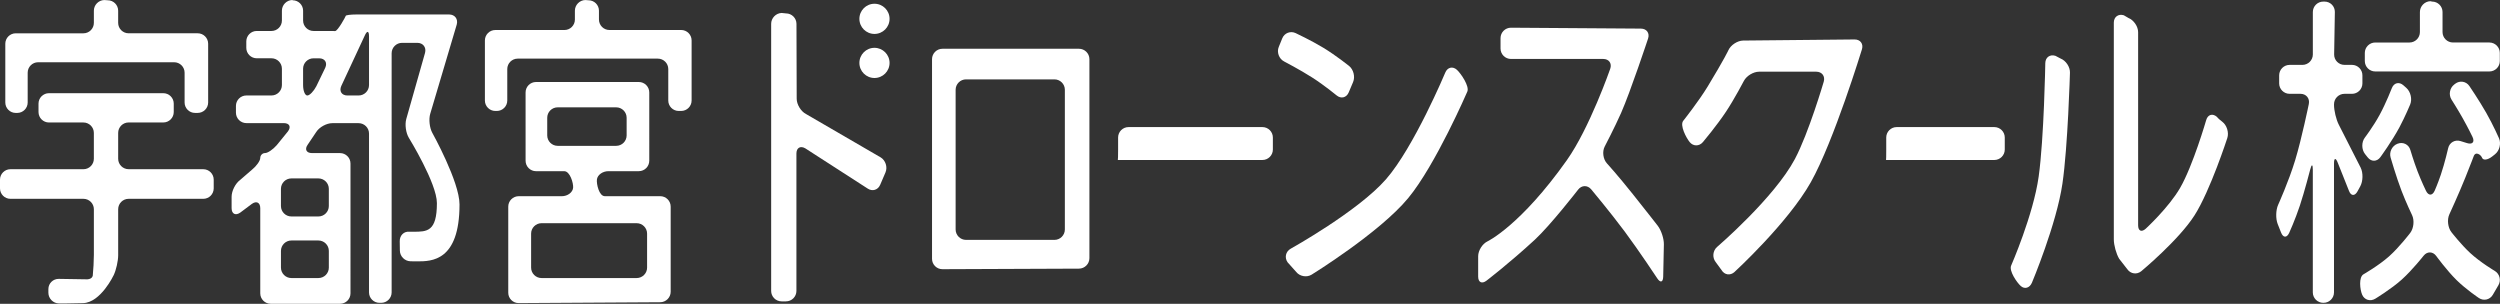 <!-- Generator: Adobe Illustrator 24.2.1, SVG Export Plug-In  -->
<svg version="1.1" xmlns="http://www.w3.org/2000/svg" xmlns:xlink="http://www.w3.org/1999/xlink" x="0px" y="0px"
	 width="203.959px" height="24.786px" viewBox="0 0 203.959 24.786"
	 style="overflow:visible;enable-background:new 0 0 203.959 24.786;" xml:space="preserve">
<rect x="0" y="0" width="203.959" height="24.786" fill="#333333" stroke="none"/>
<style type="text/css">
	.st0{fill:#FFFFFF;}
</style>
<defs>
</defs>
<g>
	<g>
		<g>
			<path class="st0" d="M16.585,13.805c0.468,0,0.85,0.383,0.85,0.85v0.715c0,0.468-0.383,0.85-0.85,0.85h-6.094
				c-0.468,0-0.85,0.383-0.85,0.85v3.75c0,0.468-0.163,1.197-0.362,1.62c0,0-1.059,2.25-2.505,2.291
				c-1.486,0.042-1.977,0.026-1.977,0.026c-0.468-0.014-0.85-0.409-0.85-0.877v-0.294c0-0.468,0.383-0.843,0.85-0.834
				c0,0,1.937,0.037,2.33,0.037c0.412-0.027,0.441-0.3,0.441-0.3c0.049-0.465,0.09-1.228,0.09-1.696v-3.723
				c0-0.468-0.383-0.85-0.85-0.85H0.85c-0.468,0-0.85-0.383-0.85-0.85v-0.715c0-0.468,0.383-0.85,0.85-0.85h5.957
				c0.468,0,0.85-0.383,0.85-0.85v-2.112c0-0.468-0.383-0.85-0.85-0.85H3.992c-0.468,0-0.85-0.383-0.85-0.85V8.453
				c0-0.468,0.383-0.85,0.85-0.85h9.333c0.468,0,0.85,0.383,0.85,0.85v0.688c0,0.468-0.383,0.85-0.85,0.85h-2.834
				c-0.468,0-0.85,0.383-0.85,0.85v2.112c0,0.468,0.383,0.85,0.85,0.85H16.585z M3.108,5.079c-0.468,0-0.85,0.383-0.85,0.85v2.434
				c0,0.468-0.383,0.85-0.85,0.85H1.283c-0.468,0-0.85-0.383-0.85-0.85V3.567c0-0.468,0.383-0.85,0.85-0.85h5.525
				c0.468,0,0.85-0.383,0.85-0.85V0.873c0-0.468,0.383-0.859,0.85-0.87l0.282,0.02c0.468,0,0.85,0.383,0.85,0.85v0.993
				c0,0.468,0.383,0.85,0.85,0.85h5.642c0.468,0,0.85,0.383,0.85,0.85v4.796c0,0.468-0.383,0.85-0.85,0.85H15.91
				c-0.468,0-0.85-0.383-0.85-0.85V5.929c0-0.468-0.383-0.85-0.85-0.85H3.108z"/>
		</g>
		<g>
			<path class="st0" d="M37.263,2.001c0.124-0.451-0.157-0.82-0.624-0.82h-5.682c-0.468,0-1.233,0-1.701,0h-0.183
				c-0.468,0-0.858,0.051-0.866,0.114c-0.009,0.063-0.656,1.24-0.864,1.237c-0.207-0.003-0.759-0.005-1.227-0.005h-0.538
				c-0.468,0-0.85-0.383-0.85-0.85V0.873c0-0.468-0.383-0.85-0.85-0.85L23.849,0c-0.468,0.012-0.85,0.405-0.85,0.873v0.804
				c0,0.468-0.383,0.85-0.85,0.85h-1.205c-0.468,0-0.85,0.383-0.85,0.85v0.528c0,0.468,0.383,0.85,0.85,0.85h1.205
				c0.468,0,0.85,0.383,0.85,0.85v1.334c0,0.468-0.383,0.85-0.85,0.85h-2.05c-0.468,0-0.85,0.383-0.85,0.85v0.555
				c0,0.468,0.383,0.85,0.85,0.85h3.051c0.468,0,0.62,0.305,0.338,0.679l-0.912,1.122c-0.307,0.353-0.735,0.642-0.951,0.642
				c-0.216,0-0.393,0.181-0.393,0.403c0,0.221-0.296,0.644-0.659,0.94l-0.996,0.862c-0.375,0.279-0.682,0.89-0.682,1.358v0.931
				c0,0.468,0.315,0.633,0.7,0.367l0.949-0.711c0.379-0.274,0.689-0.116,0.689,0.352v6.944c0,0.468,0.383,0.85,0.85,0.85h5.661
				c0.468,0,0.85-0.383,0.85-0.85V13.34c0-0.468-0.383-0.85-0.85-0.85H25.46c-0.468,0-0.627-0.311-0.354-0.69l0.696-1.035
				c0.251-0.394,0.84-0.717,1.307-0.717h2.147c0.468,0,0.85,0.383,0.85,0.85v12.958c0,0.468,0.383,0.85,0.85,0.85h0.145
				c0.468,0,0.85-0.383,0.85-0.85V4.345c0-0.468,0.383-0.85,0.85-0.85h1.245c0.468,0,0.751,0.37,0.629,0.821L33.145,9.71
				c-0.127,0.45-0.03,1.144,0.215,1.542c0,0,2.284,3.706,2.284,5.318c0,2.336-0.805,2.336-1.925,2.336c-0.333,0-0.333,0-0.333,0
				c-0.432-0.044-0.781,0.302-0.774,0.77l0.011,0.769c0.006,0.468,0.394,0.859,0.862,0.871c0,0,0.274,0.007,0.55,0.007
				c1.158,0,3.454,0,3.454-4.645c0-1.852-2.217-5.834-2.217-5.834c-0.228-0.409-0.305-1.11-0.173-1.559L37.263,2.001z
				 M26.828,21.834c0,0.468-0.383,0.85-0.85,0.85h-2.207c-0.468,0-0.85-0.383-0.85-0.85V20.47c0-0.468,0.383-0.85,0.85-0.85h2.207
				c0.468,0,0.85,0.383,0.85,0.85V21.834z M25.977,14.556c0.468,0,0.85,0.383,0.85,0.85v1.404c0,0.468-0.383,0.85-0.85,0.85h-2.207
				c-0.468,0-0.85-0.383-0.85-0.85v-1.404c0-0.468,0.383-0.85,0.85-0.85H25.977z M25.807,7.037
				c-0.216,0.415-0.547,0.754-0.736,0.754c-0.189,0-0.344-0.383-0.344-0.85V5.607c0-0.468,0.383-0.85,0.85-0.85h0.459
				c0.468,0,0.692,0.348,0.498,0.774L25.807,7.037z M28.347,7.791c-0.468,0-0.694-0.35-0.504-0.777l1.916-4.113
				c0.191-0.427,0.347-0.393,0.347,0.074v3.965c0,0.468-0.383,0.85-0.85,0.85H28.347z"/>
		</g>
		<g>
			<path class="st0" d="M48.866,1.597c0,0.468,0.383,0.85,0.85,0.85h5.858c0.468,0,0.85,0.383,0.85,0.85v4.905
				c0,0.468-0.383,0.85-0.85,0.85H55.37c-0.468,0-0.85-0.383-0.85-0.85V5.633c0-0.468-0.383-0.85-0.85-0.85H42.235
				c-0.468,0-0.85,0.383-0.85,0.85v2.569c0,0.468-0.383,0.85-0.85,0.85H40.41c-0.468,0-0.85-0.383-0.85-0.85V3.298
				c0-0.468,0.383-0.85,0.85-0.85h5.642c0.468,0,0.85-0.383,0.85-0.85V0.873c0-0.468,0.382-0.859,0.85-0.87l0.263,0.02
				c0.468,0,0.85,0.383,0.85,0.85V1.597z M52.969,13.115c0,0.468-0.383,0.85-0.85,0.85h-2.482c-0.468,0-0.89,0.302-0.938,0.672
				s0.176,1.369,0.644,1.369h4.523c0.468,0,0.85,0.383,0.85,0.85v6.945c0,0.468-0.383,0.853-0.85,0.856l-11.551,0.07
				c-0.468,0.003-0.85-0.378-0.85-0.845v-7.025c0-0.468,0.383-0.85,0.85-0.85h3.522c0.468,0,0.881-0.308,0.919-0.684
				c0.038-0.376-0.256-1.357-0.723-1.357h-2.304c-0.468,0-0.85-0.383-0.85-0.85V7.54c0-0.468,0.383-0.85,0.85-0.85h8.391
				c0.468,0,0.85,0.383,0.85,0.85V13.115z M51.942,22.684c0.468,0,0.85-0.383,0.85-0.85v-2.775c0-0.468-0.383-0.85-0.85-0.85h-7.762
				c-0.468,0-0.85,0.383-0.85,0.85v2.775c0,0.468,0.383,0.85,0.85,0.85H51.942z M45.495,8.757c-0.468,0-0.85,0.383-0.85,0.85v1.441
				c0,0.468,0.383,0.85,0.85,0.85h4.778c0.468,0,0.85-0.383,0.85-0.85V9.607c0-0.468-0.383-0.85-0.85-0.85H45.495z"/>
		</g>
		<g>
			<path class="st0" d="M88.028,3.978c0.468,0,0.85,0.383,0.85,0.85v16.234c0,0.468-0.383,0.852-0.85,0.854l-11.14,0.046
				c-0.468,0.002-0.85-0.379-0.85-0.847V4.828c0-0.468,0.383-0.85,0.85-0.85H88.028z M86.025,19.571c0.468,0,0.85-0.383,0.85-0.85
				V7.325c0-0.468-0.383-0.85-0.85-0.85h-7.212c-0.468,0-0.85,0.383-0.85,0.85v11.396c0,0.468,0.383,0.85,0.85,0.85H86.025z"/>
		</g>
		<g>
			<path class="st0" d="M91.219,11.218c0-0.468,0.383-0.85,0.85-0.85h10.926c0.468,0,0.85,0.383,0.85,0.85v0.984
				c0,0.468-0.383,0.85-0.85,0.85H91.219c-0.021,0-0.021,0-0.021,0c0.011,0.006,0.021-0.372,0.021-0.84V11.218z"/>
		</g>
		<g>
			<path class="st0" d="M153.886,11.218c0-0.468,0.383-0.85,0.85-0.85h7.97c0.468,0,0.85,0.383,0.85,0.85v0.984
				c0,0.468-0.383,0.85-0.85,0.85h-8.82c-0.016,0-0.016,0-0.016,0c0.009,0.006,0.016-0.372,0.016-0.84V11.218z"/>
		</g>
		<g>
			<path class="st0" d="M104.611,3.128c0.175-0.434,0.666-0.626,1.089-0.428c0,0,1.269,0.594,2.267,1.2
				c1.045,0.636,2.092,1.477,2.092,1.477c0.365,0.293,0.514,0.885,0.332,1.316l-0.359,0.85c-0.182,0.431-0.626,0.539-0.986,0.241
				c0,0-0.99-0.82-1.994-1.461c-1.004-0.641-2.291-1.31-2.291-1.31c-0.415-0.216-0.611-0.747-0.436-1.18L104.611,3.128z
				 M105.047,21.399c-0.27-0.382-0.157-0.88,0.252-1.108c0,0,5.486-3.05,7.771-5.661c2.285-2.611,4.843-8.714,4.843-8.714
				c0.181-0.431,0.607-0.53,0.947-0.22c0.34,0.31,1.035,1.345,0.85,1.774c0,0-2.592,5.999-4.828,8.697
				c-2.344,2.829-7.873,6.239-7.873,6.239c-0.398,0.246-0.964,0.148-1.257-0.216L105.047,21.399z"/>
		</g>
		<g>
			<path class="st0" d="M133.873,2.334c0.468,0.003,0.73,0.369,0.583,0.813c0,0-1.44,4.343-2.201,6.067
				c-0.518,1.173-1.335,2.735-1.335,2.735c-0.217,0.415-0.136,1.036,0.18,1.381c0,0,0.863,0.944,2.105,2.501
				c1.242,1.557,2.037,2.584,2.037,2.584c0.286,0.37,0.512,1.055,0.503,1.523l-0.055,2.628c-0.01,0.468-0.229,0.531-0.487,0.141
				c0,0-1.48-2.238-2.65-3.812c-1.171-1.574-2.736-3.445-2.736-3.445c-0.3-0.359-0.78-0.35-1.067,0.02c0,0-2.256,2.91-3.548,4.101
				c-2.076,1.912-3.932,3.33-3.932,3.33c-0.372,0.284-0.676,0.133-0.676-0.334v-1.663c0-0.468,0.346-1.015,0.768-1.216
				c0,0,2.682-1.275,6.465-6.616c1.857-2.621,3.541-7.459,3.541-7.459c0.154-0.442-0.103-0.803-0.571-0.803h-7.528
				c-0.468,0-0.85-0.383-0.85-0.85V3.11c0-0.468,0.383-0.85,0.85-0.85L133.873,2.334z"/>
		</g>
		<g>
			<path class="st0" d="M151.302,3.219c0.468-0.005,0.739,0.357,0.602,0.804c0,0-2.295,7.511-4.173,10.846
				c-1.878,3.335-6.225,7.32-6.225,7.32c-0.345,0.316-0.821,0.245-1.058-0.158l-0.484-0.661c-0.286-0.37-0.229-0.923,0.126-1.227
				c0,0,4.659-3.998,6.343-7.168c1.126-2.12,2.354-6.31,2.354-6.31c0.132-0.449-0.143-0.816-0.611-0.816h-4.661
				c-0.468,0-1.027,0.339-1.244,0.754c0,0-0.748,1.434-1.449,2.497c-0.747,1.133-1.89,2.49-1.89,2.49
				c-0.301,0.358-0.786,0.36-1.078,0.006c-0.292-0.355-0.821-1.373-0.53-1.739c0,0,1.254-1.577,1.994-2.797
				c1.387-2.288,1.689-2.958,1.689-2.958c0.192-0.426,0.732-0.783,1.2-0.793L151.302,3.219z"/>
		</g>
		<g>
			<path class="st0" d="M168.106,4.773c0.436,0.168,0.783,0.688,0.769,1.156c0,0-0.172,6.02-0.613,9.045
				c-0.484,3.324-2.489,8.089-2.489,8.089c-0.181,0.431-0.59,0.554-0.909,0.273c-0.319-0.281-0.976-1.237-0.788-1.666
				c0,0,1.809-4.134,2.246-7.259c0.437-3.125,0.541-9.263,0.541-9.263c0.008-0.468,0.379-0.735,0.825-0.594L168.106,4.773z
				 M174.436,18.379c0,0.468,0.282,0.591,0.626,0.275c0,0,1.877-1.726,2.801-3.327c1.054-1.825,2.129-5.537,2.129-5.537
				c0.13-0.449,0.523-0.563,0.874-0.254c0,0,0.075,0.122,0.442,0.402c0.367,0.281,0.549,0.874,0.405,1.319
				c0,0-1.387,4.286-2.673,6.307c-1.286,2.021-4.342,4.558-4.342,4.558c-0.36,0.299-0.873,0.229-1.141-0.154l-0.667-0.855
				c-0.24-0.401-0.437-1.112-0.437-1.58v-7.438c0-0.468,0-1.233,0-1.701V1.848c0-0.468,0.366-0.739,0.814-0.603l0.377,0.22
				c0.435,0.171,0.792,0.693,0.792,1.161V18.379z"/>
		</g>
		<g>
			<path class="st0" d="M190.417,8.551c0,0.468,0.173,1.192,0.384,1.609l1.794,3.525c0.205,0.42,0.19,1.1-0.034,1.511l-0.226,0.414
				c-0.224,0.411-0.54,0.388-0.702-0.051l-0.907-2.277c-0.17-0.436-0.31-0.409-0.31,0.058v10.515c0,0.468-0.383,0.85-0.85,0.85
				h-0.028c-0.468,0-0.85-0.383-0.85-0.85V13.85c0-0.468-0.095-0.48-0.211-0.027c0,0-0.461,1.794-0.846,2.952
				c-0.385,1.158-0.867,2.217-0.867,2.217c-0.194,0.426-0.493,0.418-0.665-0.017l-0.277-0.701c-0.172-0.435-0.155-1.139,0.038-1.566
				c0,0,0.866-1.914,1.389-3.639c0.529-1.743,1.113-4.582,1.113-4.582c0.094-0.458-0.211-0.833-0.679-0.833h-0.89
				c-0.468,0-0.85-0.383-0.85-0.85V6.144c0-0.468,0.383-0.85,0.85-0.85h1.047c0.468,0,0.85-0.383,0.85-0.85V0.98
				c0-0.468,0.383-0.85,0.85-0.85h0.109c0.468,0,0.844,0.383,0.837,0.85l-0.058,3.463c-0.006,0.468,0.372,0.85,0.84,0.85h0.616
				c0.468,0,0.85,0.383,0.85,0.85v0.662c0,0.468-0.383,0.85-0.85,0.85h-0.616c-0.468,0-0.85,0.383-0.85,0.85V8.551z M200.306,6.832
				c0.371-0.285,0.89-0.202,1.154,0.185c0,0,0.807,1.184,1.383,2.2c0.577,1.017,1.035,2.064,1.035,2.064
				c0.188,0.428,0.04,1.016-0.327,1.305l-0.233,0.184c-0.368,0.289-0.739,0.332-0.825,0.096c-0.086-0.236-0.524-0.553-0.683-0.113
				c0,0-0.156,0.429-0.686,1.751c-0.53,1.322-1.298,2.987-1.298,2.987c-0.196,0.425-0.122,1.074,0.165,1.444
				c0,0,0.789,1.017,1.539,1.708c0.835,0.77,1.997,1.456,1.997,1.456c0.403,0.238,0.54,0.763,0.304,1.167l-0.458,0.786
				c-0.236,0.404-0.747,0.522-1.135,0.262c0,0-1.05-0.702-1.83-1.47c-0.78-0.768-1.653-1.962-1.653-1.962
				c-0.276-0.378-0.739-0.386-1.028-0.018c0,0-0.917,1.165-1.781,1.943c-0.864,0.778-2.169,1.567-2.169,1.567
				c-0.4,0.242-0.878,0.096-1.061-0.325c-0.184-0.421-0.296-1.439,0.109-1.672c0,0,1.246-0.715,2.08-1.458
				c0.855-0.762,1.735-1.924,1.735-1.924c0.282-0.373,0.347-1.023,0.145-1.444c0,0-0.489-1.016-0.86-1.986
				c-0.427-1.115-0.891-2.714-0.891-2.714c-0.13-0.449,0.12-0.954,0.557-1.121l0.022-0.008c0.437-0.167,0.902,0.063,1.033,0.512
				c0,0,0.271,0.922,0.585,1.741c0.314,0.819,0.689,1.591,0.689,1.591c0.204,0.421,0.525,0.415,0.713-0.013
				c0,0,0.258-0.586,0.501-1.306c0.325-0.96,0.598-2.161,0.598-2.161c0.104-0.456,0.554-0.716,1.001-0.577l0.536,0.166
				c0.447,0.139,0.646-0.092,0.443-0.514c0,0-0.362-0.752-0.802-1.53c-0.439-0.779-0.903-1.499-0.903-1.499
				c-0.253-0.393-0.156-0.949,0.215-1.233L200.306,6.832z M196.319,7.172c0.35,0.311,0.49,0.918,0.312,1.351
				c0,0-0.395,0.957-0.868,1.847c-0.611,1.148-1.565,2.454-1.565,2.454c-0.276,0.378-0.74,0.387-1.03,0.02l-0.221-0.278
				c-0.29-0.367-0.296-0.971-0.012-1.343c0,0,0.688-0.902,1.21-1.865c0.523-0.963,0.991-2.171,0.991-2.171
				c0.169-0.436,0.594-0.539,0.943-0.228L196.319,7.172z M203.094,3.468c0.468,0,0.85,0.383,0.85,0.85V4.98
				c0,0.468-0.383,0.85-0.85,0.85h-9.314c-0.468,0-0.85-0.383-0.85-0.85V4.318c0-0.468,0.383-0.85,0.85-0.85h2.795
				c0.468,0,0.85-0.383,0.85-0.85V0.98c0-0.468,0.382-0.865,0.85-0.882l0.146,0.032c0.468,0,0.85,0.383,0.85,0.85v1.637
				c0,0.468,0.383,0.85,0.85,0.85H203.094z"/>
		</g>
		<g>
			<g>
				<path class="st0" d="M71.808,15.078c-0.184,0.43-0.648,0.564-1.033,0.298l-5.069-3.269c-0.402-0.239-0.731-0.052-0.731,0.416
					v11.214c0,0.468-0.383,0.85-0.85,0.85h-0.361c-0.468,0-0.85-0.383-0.85-0.85V1.945c0-0.468,0.382-0.867,0.85-0.888l0.362,0.037
					c0.468,0,0.851,0.383,0.853,0.85l0.018,6.111c0.001,0.468,0.341,1.028,0.756,1.245l6.096,3.54
					c0.4,0.243,0.576,0.794,0.393,1.224L71.808,15.078z"/>
			</g>
			<g>
				<path class="st0" d="M72.574,1.537c0,0.68-0.551,1.231-1.231,1.231c-0.68,0-1.231-0.551-1.231-1.231s0.551-1.231,1.231-1.231
					C72.023,0.306,72.574,0.857,72.574,1.537z"/>
			</g>
			<g>
				<path class="st0" d="M72.574,5.132c0,0.68-0.551,1.231-1.231,1.231c-0.68,0-1.231-0.551-1.231-1.231
					c0-0.68,0.551-1.231,1.231-1.231C72.023,3.902,72.574,4.453,72.574,5.132z"/>
			</g>
		</g>
	</g>
</g>
</svg>